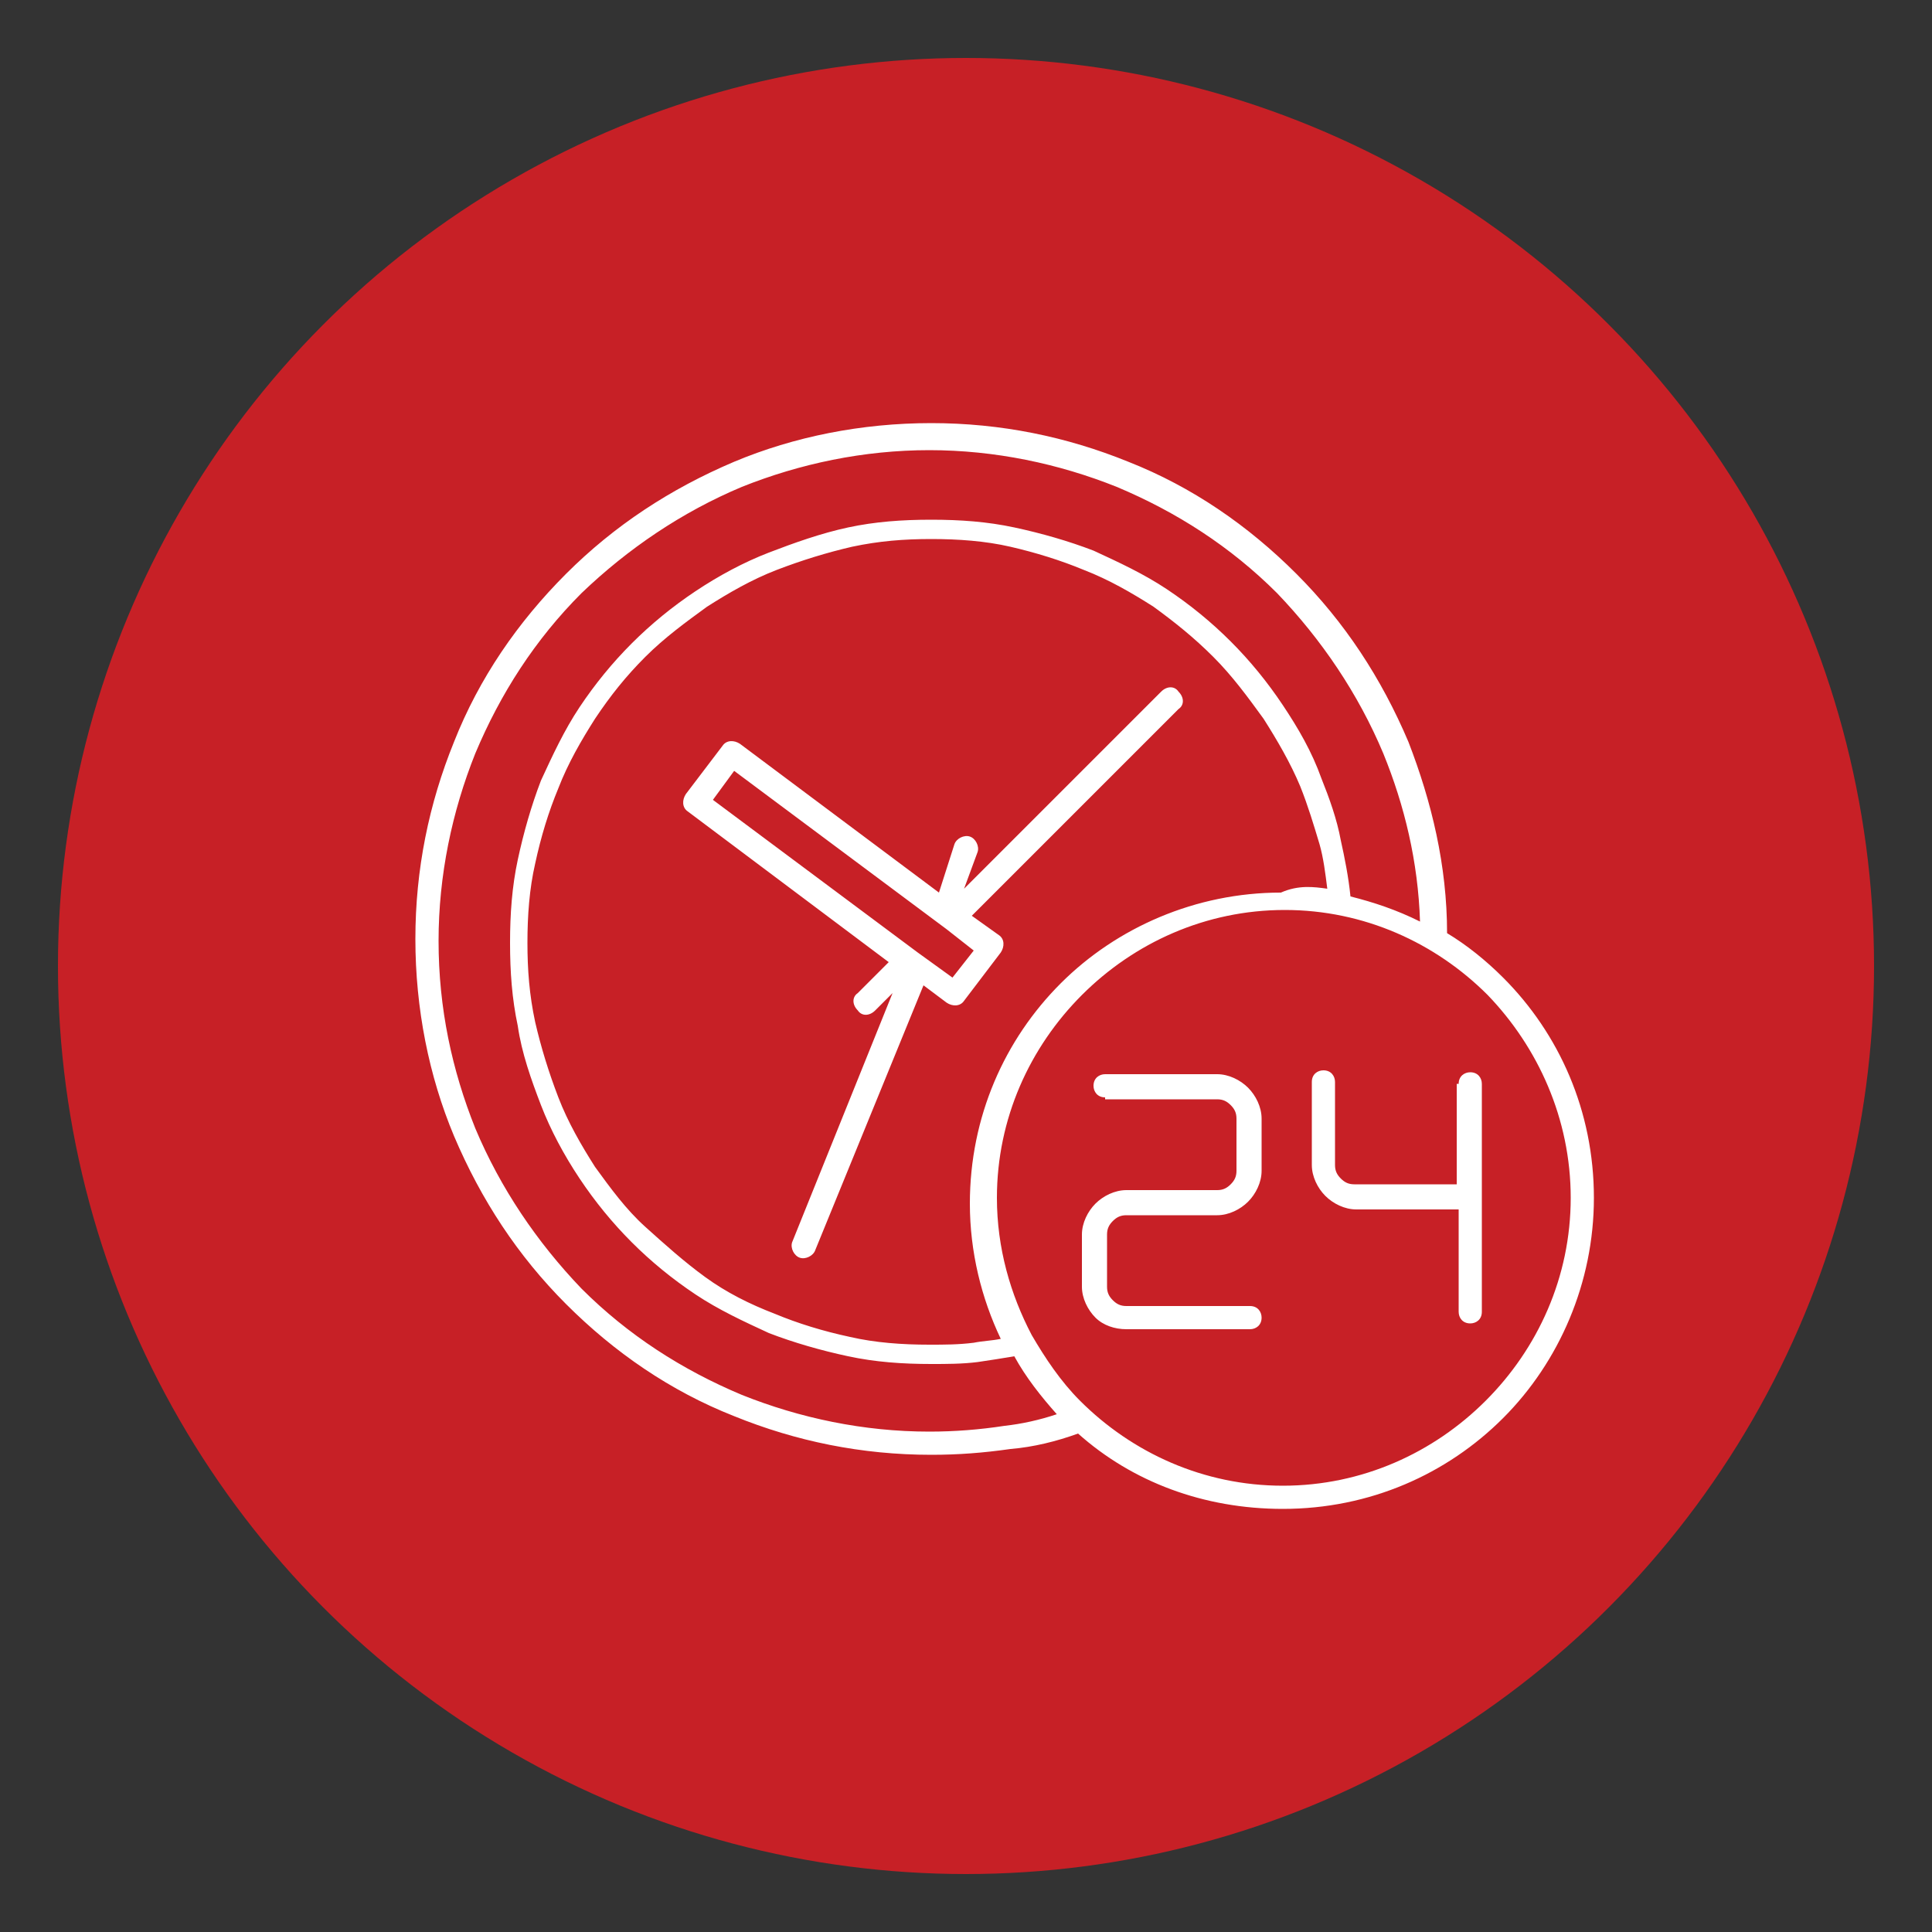 <?xml version="1.0" encoding="UTF-8"?> <!-- Generator: Adobe Illustrator 24.2.0, SVG Export Plug-In . SVG Version: 6.00 Build 0) --> <svg xmlns="http://www.w3.org/2000/svg" xmlns:xlink="http://www.w3.org/1999/xlink" id="Layer_1" x="0px" y="0px" viewBox="0 0 100 100" style="enable-background:new 0 0 100 100;" xml:space="preserve"><rect x="0" y="0" width="100" height="100" fill="#333333" stroke="none"/> <style type="text/css"> .st0{fill:#C72026;} .st1{fill-rule:evenodd;clip-rule:evenodd;fill:#FFFFFF;} </style> <g> <circle class="st0" cx="50" cy="50" r="47"></circle> <path class="st1" d="M75.5,56.1c0-0.4,0.3-0.6,0.6-0.6c0.4,0,0.6,0.3,0.6,0.6V62v5.9c0,0.4-0.3,0.6-0.6,0.6c-0.4,0-0.6-0.3-0.6-0.6 v-5.3h-5.3c-0.6,0-1.2-0.3-1.6-0.7l0,0c-0.4-0.4-0.7-1-0.7-1.6v-4.3c0-0.4,0.3-0.6,0.6-0.6c0.4,0,0.6,0.3,0.6,0.6v4.3 c0,0.3,0.1,0.5,0.3,0.7c0.2,0.2,0.4,0.3,0.7,0.3h5.3V56.1L75.5,56.1z M68.7,46c-0.1-0.8-0.2-1.6-0.4-2.3c-0.3-1-0.6-2-1-3l0,0 c-0.5-1.2-1.2-2.4-1.9-3.5c-0.8-1.1-1.6-2.2-2.6-3.2h0c-1-1-2-1.8-3.1-2.6c-1.1-0.7-2.3-1.4-3.6-1.9l0,0c-1.2-0.5-2.5-0.9-3.8-1.2 c-1.3-0.3-2.7-0.4-4.1-0.4c-1.4,0-2.7,0.1-4.1,0.4c-1.3,0.3-2.6,0.7-3.9,1.2l0,0c-1.3,0.5-2.5,1.2-3.6,1.9 c-1.1,0.8-2.2,1.6-3.2,2.6l0,0c-1,1-1.8,2-2.6,3.2c-0.7,1.1-1.4,2.3-1.9,3.6c-0.5,1.2-0.9,2.5-1.2,3.9c-0.3,1.3-0.4,2.7-0.4,4.1 c0,1.4,0.1,2.7,0.4,4.1c0.3,1.3,0.7,2.6,1.2,3.9c0.5,1.3,1.2,2.5,1.9,3.6c0.8,1.1,1.6,2.2,2.6,3.1l0,0c1,0.9,2,1.8,3.1,2.6 c1.1,0.8,2.3,1.4,3.6,1.9c1.2,0.5,2.5,0.9,3.9,1.2c1.3,0.3,2.7,0.4,4.1,0.4c0.8,0,1.5,0,2.3-0.1c0.5-0.1,0.9-0.1,1.4-0.2 c-1-2.1-1.6-4.5-1.6-7c0-4.5,1.8-8.5,4.7-11.4c2.9-2.9,7-4.7,11.4-4.7C67.2,45.8,68,45.9,68.7,46L68.7,46z M52.5,70.2 c-0.6,0.1-1.2,0.2-1.9,0.3c-0.8,0.1-1.6,0.1-2.4,0.1c-1.5,0-2.9-0.1-4.3-0.4c-1.4-0.3-2.8-0.7-4.1-1.2c-1.3-0.6-2.6-1.2-3.8-2 c-1.2-0.8-2.3-1.7-3.3-2.7l0,0c-1-1-1.9-2.1-2.7-3.3c-0.8-1.2-1.5-2.5-2-3.8c-0.5-1.3-1-2.7-1.2-4.1c-0.3-1.4-0.4-2.8-0.4-4.3 c0-1.5,0.1-2.9,0.4-4.3c0.3-1.4,0.7-2.8,1.2-4.1c0.6-1.3,1.2-2.6,2-3.8c0.8-1.2,1.7-2.3,2.7-3.3h0c1-1,2.1-1.9,3.3-2.7 c1.2-0.8,2.5-1.5,3.8-2l0,0l0,0c1.3-0.5,2.7-1,4.1-1.3c1.4-0.3,2.8-0.4,4.3-0.4c1.5,0,2.9,0.1,4.3,0.4c1.4,0.3,2.8,0.7,4.1,1.2l0,0 c1.3,0.6,2.6,1.2,3.8,2c1.2,0.8,2.3,1.7,3.3,2.7l0,0l0,0c1,1,1.9,2.1,2.7,3.3c0.8,1.2,1.5,2.4,2,3.8l0,0c0.4,1,0.8,2.1,1,3.2 c0.2,0.9,0.4,1.9,0.5,2.9c1.2,0.3,2.4,0.7,3.6,1.3c-0.1-3.1-0.8-6-1.9-8.7c-1.3-3.1-3.2-5.9-5.5-8.3c-2.4-2.4-5.2-4.2-8.3-5.5 c-3-1.2-6.3-1.9-9.7-1.9s-6.7,0.7-9.7,1.9c-3.1,1.3-5.9,3.2-8.3,5.5c-2.4,2.4-4.2,5.2-5.5,8.3c-1.2,3-1.9,6.3-1.9,9.7 c0,3.5,0.7,6.7,1.9,9.7c1.3,3.1,3.2,5.9,5.5,8.3c2.4,2.4,5.2,4.2,8.3,5.5c3,1.2,6.3,1.9,9.7,1.9c1.3,0,2.6-0.1,3.9-0.3 c0.9-0.1,1.8-0.3,2.7-0.6C53.9,72.3,53.1,71.3,52.5,70.2L52.5,70.2z M55.8,74.2c2.8,2.5,6.5,3.9,10.6,3.9c4.5,0,8.5-1.8,11.4-4.7 c2.9-2.9,4.7-7,4.7-11.4c0-4.5-1.8-8.5-4.7-11.4c-0.9-0.9-1.9-1.7-2.9-2.3c0-3.5-0.8-6.8-2-9.9c-1.4-3.3-3.3-6.2-5.8-8.7 c-2.5-2.5-5.4-4.5-8.7-5.8c-3.2-1.3-6.6-2-10.2-2c-3.6,0-7.1,0.7-10.2,2c-3.3,1.4-6.2,3.3-8.7,5.8s-4.5,5.4-5.8,8.7 c-1.3,3.2-2,6.6-2,10.2c0,3.6,0.7,7.1,2,10.2c1.4,3.3,3.3,6.2,5.8,8.7c2.5,2.5,5.4,4.5,8.7,5.8c3.2,1.3,6.6,2,10.2,2 c1.4,0,2.7-0.1,4.1-0.3C53.5,74.9,54.7,74.6,55.8,74.2L55.8,74.2z M49.4,43.7c0.1-0.3,0.5-0.5,0.8-0.4c0.3,0.1,0.5,0.5,0.4,0.8 L49.9,46l10.2-10.2c0.3-0.3,0.7-0.3,0.9,0c0.3,0.3,0.3,0.7,0,0.9L50.3,47.4l1.4,1c0.3,0.2,0.3,0.6,0.1,0.9l-1.9,2.5 c-0.2,0.3-0.6,0.3-0.9,0.1l-1.2-0.9l-5.6,13.7c-0.1,0.3-0.5,0.5-0.8,0.4c-0.3-0.1-0.5-0.5-0.4-0.8l5.2-12.9l-0.9,0.9 c-0.3,0.3-0.7,0.3-0.9,0c-0.3-0.3-0.3-0.7,0-0.9l1.6-1.6L35.6,42c-0.3-0.2-0.3-0.6-0.1-0.9l1.9-2.5c0.2-0.3,0.6-0.3,0.9-0.1 l10.3,7.7L49.4,43.7L49.4,43.7z M49.3,50.6l-1.8-1.3l0,0l-10.6-7.9l1.1-1.5l11,8.2l0,0l1.4,1.1L49.3,50.6L49.3,50.6z M77,51.5 c-2.7-2.7-6.4-4.4-10.5-4.4c-4.1,0-7.8,1.7-10.5,4.4c-2.7,2.7-4.4,6.4-4.4,10.5c0,2.6,0.7,5,1.8,7.1l0,0l0,0 c0.7,1.2,1.5,2.4,2.5,3.4c2.7,2.7,6.4,4.4,10.5,4.4c4.1,0,7.8-1.7,10.5-4.4c2.7-2.7,4.4-6.4,4.4-10.5C81.3,57.9,79.6,54.2,77,51.5 L77,51.5z M57.2,56.8c-0.4,0-0.6-0.3-0.6-0.6c0-0.4,0.3-0.6,0.6-0.6H63c0.6,0,1.2,0.3,1.6,0.7l0,0c0.4,0.4,0.7,1,0.7,1.6v2.7 c0,0.6-0.3,1.2-0.7,1.6l0,0c-0.4,0.4-1,0.7-1.6,0.7h-4.7c-0.3,0-0.5,0.1-0.7,0.3c-0.2,0.2-0.3,0.4-0.3,0.7v2.7 c0,0.3,0.1,0.5,0.3,0.7l0,0c0.2,0.2,0.4,0.3,0.7,0.3h6.4c0.4,0,0.6,0.3,0.6,0.6c0,0.4-0.3,0.6-0.6,0.6h-6.4c-0.6,0-1.2-0.2-1.6-0.6 c0,0,0,0,0,0c-0.4-0.4-0.7-1-0.7-1.6v-2.7c0-0.6,0.3-1.2,0.7-1.6c0.4-0.4,1-0.7,1.6-0.7H63c0.3,0,0.5-0.1,0.7-0.3 c0.2-0.2,0.3-0.4,0.3-0.7v-2.7c0-0.3-0.1-0.5-0.3-0.7c-0.2-0.2-0.4-0.3-0.7-0.3H57.2z"></path> </g> </svg> 